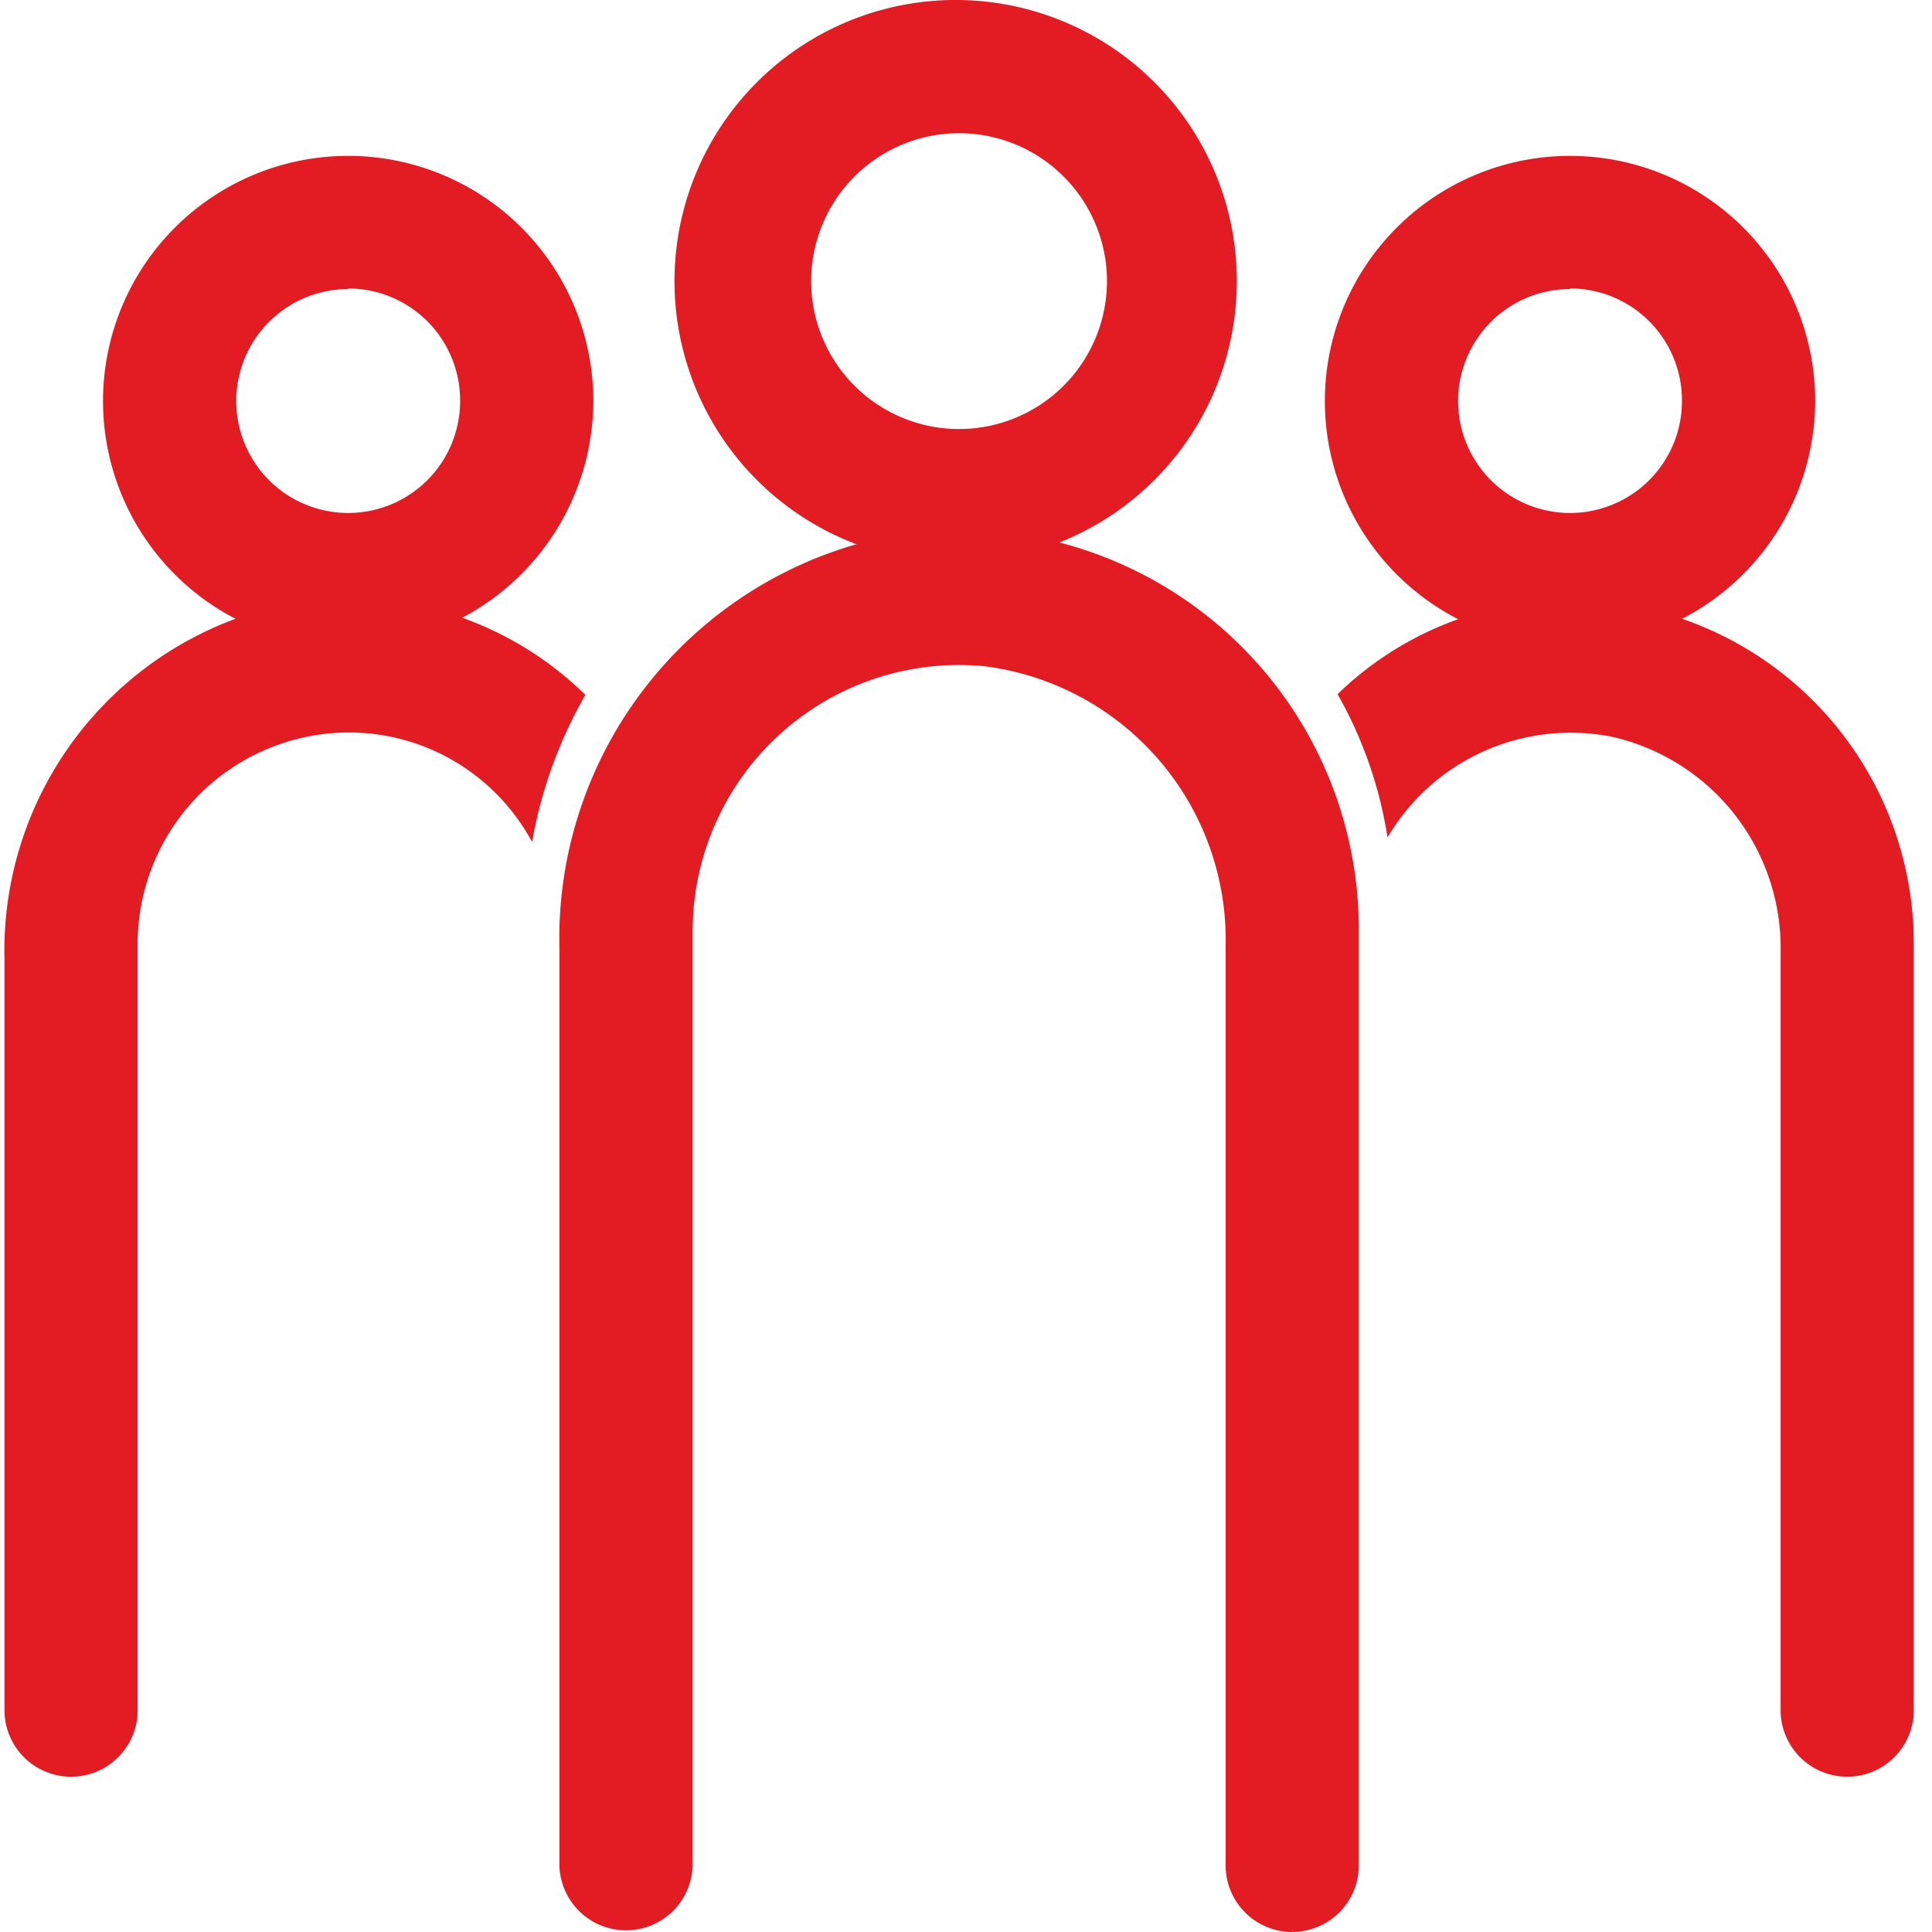 <svg xmlns="http://www.w3.org/2000/svg" width="47" height="47" fill="none" viewBox="0 0 47 47"><path fill="#E31B22" d="M31.436 47a1.62 1.62 0 0 1-1.62-1.621v-22.35a6.71 6.71 0 0 0-5.883-6.823 6.48 6.48 0 0 0-7.083 6.483v22.69a1.621 1.621 0 0 1-3.241 0v-22.3A9.983 9.983 0 0 1 22.1 12.964a9.724 9.724 0 0 1 10.956 9.724v22.69a1.62 1.62 0 0 1-1.62 1.62Z"/><path fill="#E31B22" d="M23.331 13.679a6.84 6.84 0 1 1 0-13.679 6.84 6.84 0 0 1 0 13.679Zm0-10.438a3.598 3.598 0 1 0 0 7.196 3.598 3.598 0 0 0 0-7.196ZM46.557 22.965v18.638a1.62 1.62 0 1 1-3.24 0V23.159a5.267 5.267 0 0 0-4.101-5.235 5.17 5.17 0 0 0-5.462 2.448 10.244 10.244 0 0 0-1.215-3.485 8.103 8.103 0 0 1 4.862-2.253 8.362 8.362 0 0 1 9.156 8.33Z"/><path fill="#E31B22" d="M38.194 15.72a5.964 5.964 0 1 1 5.964-5.996 5.98 5.98 0 0 1-5.964 5.996Zm0-8.687a2.723 2.723 0 1 0 2.723 2.69 2.723 2.723 0 0 0-2.723-2.706v.016ZM14.24 16.904a11.036 11.036 0 0 0-1.296 3.581 5.058 5.058 0 0 0-5.693-2.512 5.138 5.138 0 0 0-3.902 4.992v18.638a1.62 1.62 0 1 1-3.24 0V23.338a8.606 8.606 0 0 1 7.535-8.752 8.25 8.25 0 0 1 6.597 2.318Z"/><path fill="#E31B22" d="M8.47 15.72a5.964 5.964 0 1 1 5.964-5.996A5.982 5.982 0 0 1 8.47 15.72Zm0-8.687a2.723 2.723 0 1 0 2.723 2.69A2.723 2.723 0 0 0 8.47 7.018v.016Z"/></svg>